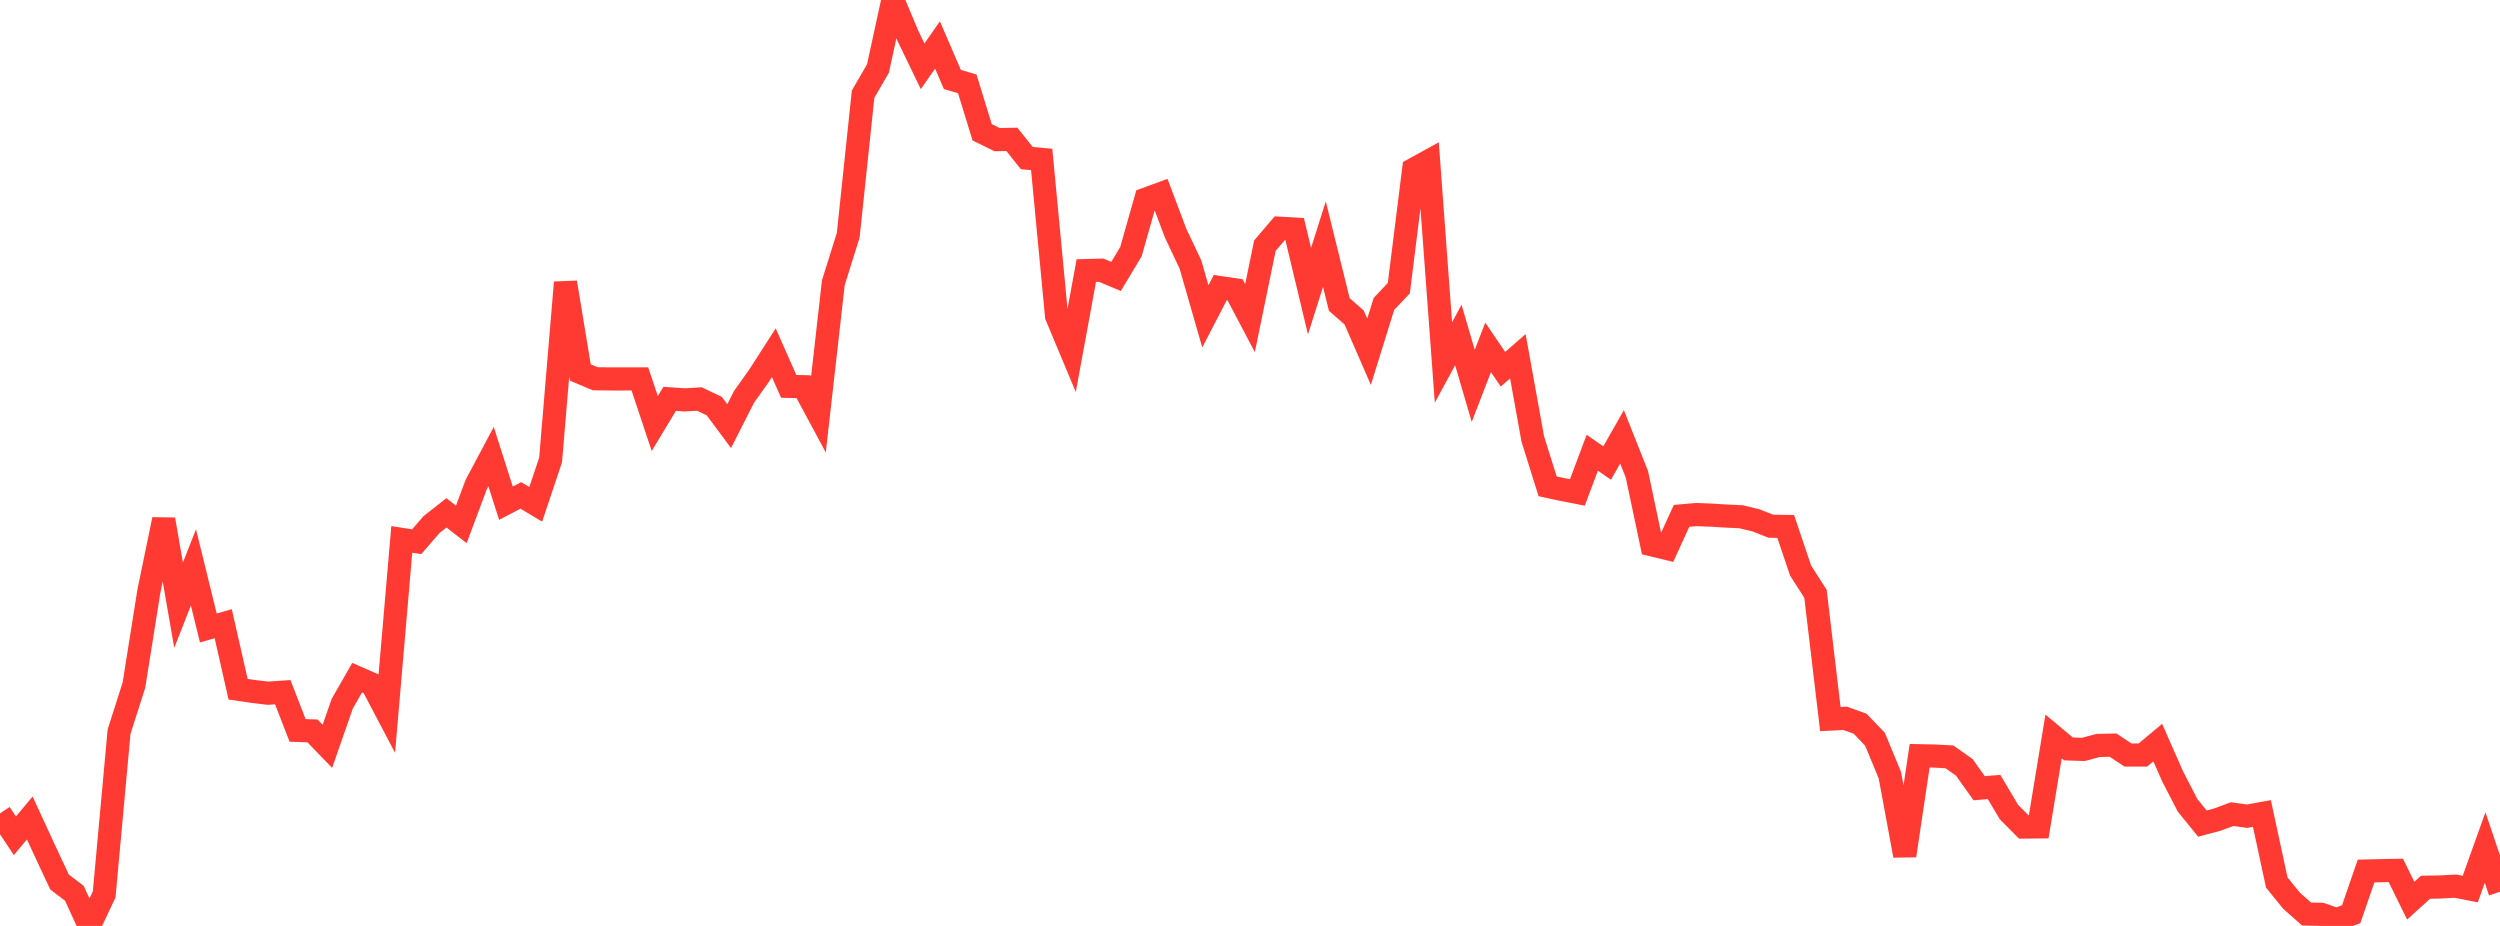<?xml version="1.0" standalone="no"?>
<!DOCTYPE svg PUBLIC "-//W3C//DTD SVG 1.1//EN" "http://www.w3.org/Graphics/SVG/1.1/DTD/svg11.dtd">

<svg width="135" height="50" viewBox="0 0 135 50" preserveAspectRatio="none" 
  xmlns="http://www.w3.org/2000/svg"
  xmlns:xlink="http://www.w3.org/1999/xlink">


<polyline points="0.0, 43.922 0.804, 45.132 1.607, 44.17 2.411, 45.913 3.214, 47.628 4.018, 48.241 4.821, 50.0 5.625, 48.298 6.429, 39.512 7.232, 36.999 8.036, 31.944 8.839, 28.051 9.643, 32.682 10.446, 30.639 11.25, 33.911 12.054, 33.679 12.857, 37.22 13.661, 37.336 14.464, 37.434 15.268, 37.378 16.071, 39.443 16.875, 39.469 17.679, 40.302 18.482, 37.998 19.286, 36.594 20.089, 36.946 20.893, 38.474 21.696, 29.129 22.5, 29.253 23.304, 28.325 24.107, 27.694 24.911, 28.316 25.714, 26.169 26.518, 24.656 27.321, 27.173 28.125, 26.752 28.929, 27.234 29.732, 24.837 30.536, 15.252 31.339, 20.115 32.143, 20.454 32.946, 20.462 33.75, 20.462 34.554, 20.461 35.357, 22.872 36.161, 21.538 36.964, 21.593 37.768, 21.547 38.571, 21.93 39.375, 23.012 40.179, 21.427 40.982, 20.299 41.786, 19.047 42.589, 20.864 43.393, 20.882 44.196, 22.376 45.0, 15.266 45.804, 12.704 46.607, 5.086 47.411, 3.696 48.214, 0.0 49.018, 1.918 49.821, 3.58 50.625, 2.428 51.429, 4.294 52.232, 4.528 53.036, 7.144 53.839, 7.539 54.643, 7.525 55.446, 8.538 56.25, 8.609 57.054, 17.066 57.857, 18.987 58.661, 14.611 59.464, 14.59 60.268, 14.928 61.071, 13.589 61.875, 10.752 62.679, 10.458 63.482, 12.587 64.286, 14.288 65.089, 17.084 65.893, 15.532 66.696, 15.651 67.5, 17.179 68.304, 13.266 69.107, 12.324 69.911, 12.371 70.714, 15.723 71.518, 13.183 72.321, 16.44 73.125, 17.148 73.929, 18.994 74.732, 16.412 75.536, 15.56 76.339, 9.142 77.143, 8.699 77.946, 19.574 78.75, 18.09 79.554, 20.838 80.357, 18.757 81.161, 19.94 81.964, 19.237 82.768, 23.698 83.571, 26.262 84.375, 26.434 85.179, 26.591 85.982, 24.449 86.786, 25.005 87.589, 23.59 88.393, 25.614 89.196, 29.42 90.0, 29.615 90.804, 27.856 91.607, 27.786 92.411, 27.818 93.214, 27.867 94.018, 27.905 94.821, 28.098 95.625, 28.416 96.429, 28.428 97.232, 30.811 98.036, 32.064 98.839, 38.83 99.643, 38.791 100.446, 39.08 101.25, 39.92 102.054, 41.863 102.857, 46.203 103.661, 40.81 104.464, 40.826 105.268, 40.87 106.071, 41.436 106.875, 42.564 107.679, 42.498 108.482, 43.849 109.286, 44.661 110.089, 44.653 110.893, 39.77 111.696, 40.441 112.5, 40.469 113.304, 40.253 114.107, 40.237 114.911, 40.773 115.714, 40.772 116.518, 40.099 117.321, 41.924 118.125, 43.482 118.929, 44.473 119.732, 44.26 120.536, 43.963 121.339, 44.075 122.143, 43.929 122.946, 47.656 123.75, 48.646 124.554, 49.357 125.357, 49.374 126.161, 49.662 126.964, 49.367 127.768, 47.035 128.571, 47.016 129.375, 47.001 130.179, 48.637 130.982, 47.91 131.786, 47.896 132.589, 47.852 133.393, 48.01 134.196, 45.767 135.0, 48.154" fill="none" stroke="#ff3a33" stroke-width="1.25"/>

</svg>